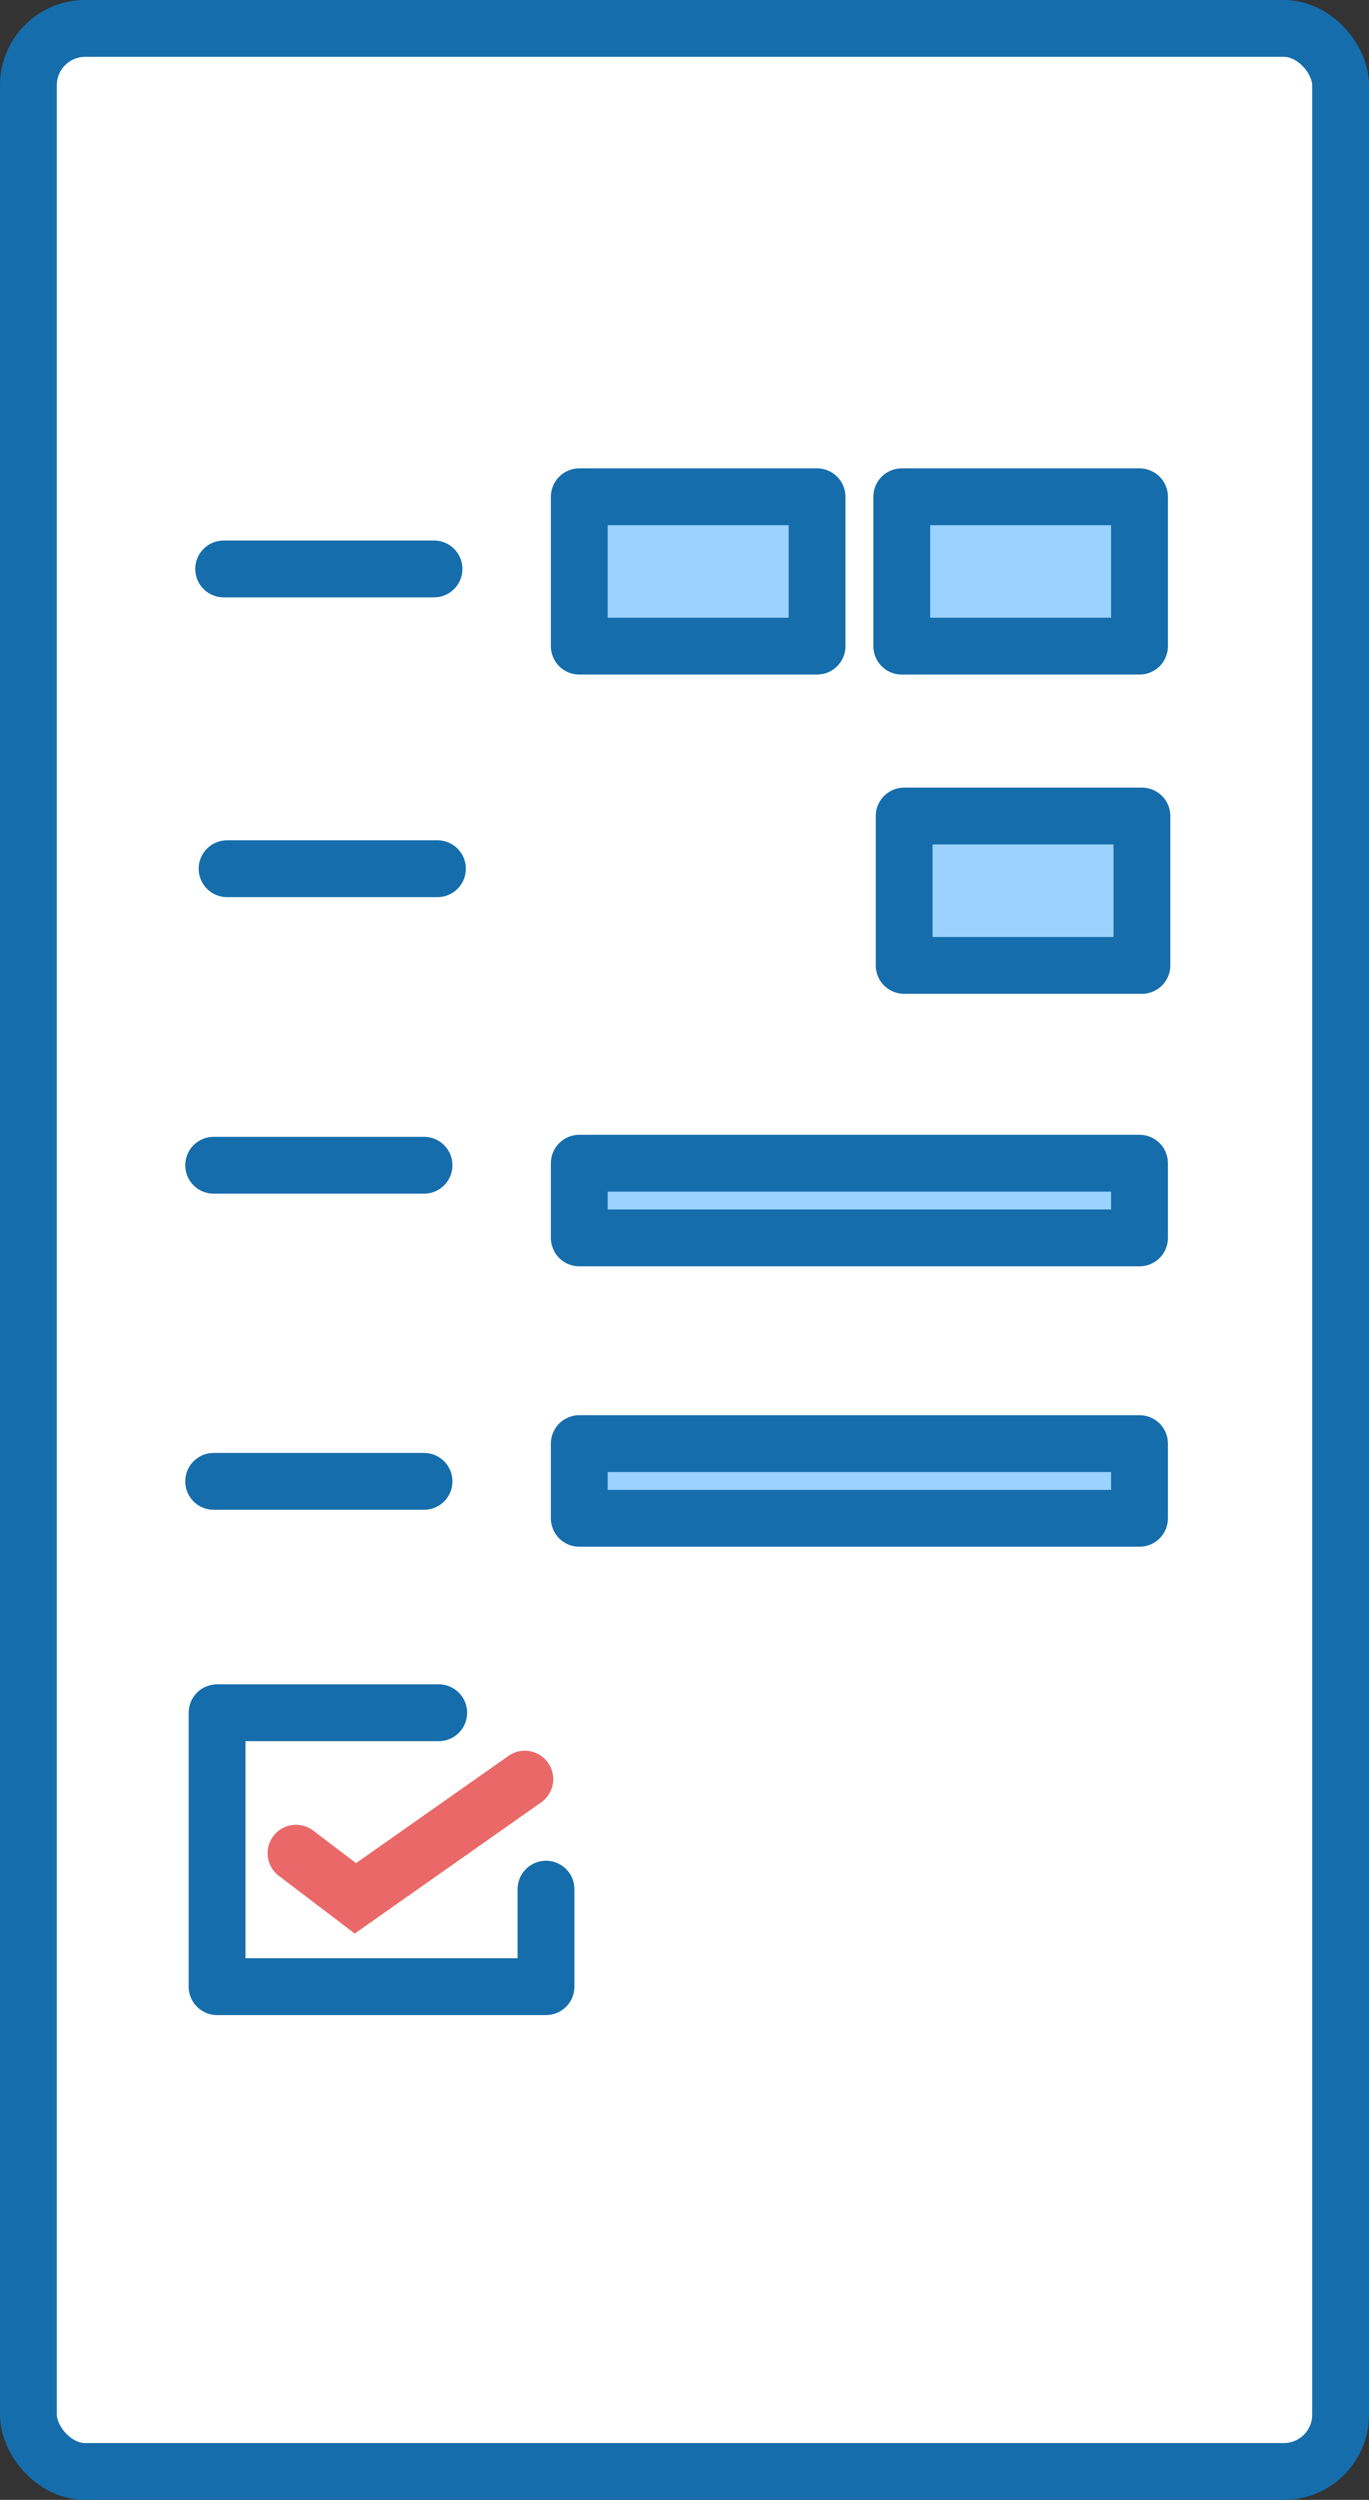 <svg xmlns="http://www.w3.org/2000/svg" width="120.483" height="219.945" viewBox="0 0 120.483 219.945"><rect x="0" y="0" width="120.483" height="219.945" fill="#333333" stroke="none"/><g transform="translate(-707.469 -216.295)"><rect width="115.483" height="214.945" rx="5" transform="translate(709.969 218.795)" fill="#fff" stroke="#156dac" stroke-linecap="round" stroke-linejoin="round" stroke-width="5"/><rect width="20.925" height="13.141" transform="translate(758.451 260.003)" fill="#9cd2ff" stroke="#156dac" stroke-linecap="round" stroke-linejoin="round" stroke-width="5"/><rect width="20.925" height="13.141" transform="translate(786.831 260.003)" fill="#9cd2ff" stroke="#156dac" stroke-linecap="round" stroke-linejoin="round" stroke-width="5"/><line x2="18.513" transform="translate(727.152 266.352)" fill="#fff" stroke="#156dac" stroke-linecap="round" stroke-linejoin="round" stroke-width="5"/><rect width="20.925" height="13.141" transform="translate(787.042 288.091)" fill="#9cd2ff" stroke="#156dac" stroke-linecap="round" stroke-linejoin="round" stroke-width="5"/><rect width="49.304" height="6.571" transform="translate(758.451 318.636)" fill="#9cd2ff" stroke="#156dac" stroke-linecap="round" stroke-linejoin="round" stroke-width="5"/><rect width="49.304" height="6.571" transform="translate(758.451 343.306)" fill="#9cd2ff" stroke="#156dac" stroke-linecap="round" stroke-linejoin="round" stroke-width="5"/><line x2="18.513" transform="translate(727.454 292.726)" fill="#fff" stroke="#156dac" stroke-linecap="round" stroke-linejoin="round" stroke-width="5"/><line x2="18.513" transform="translate(726.273 318.815)" fill="#fff" stroke="#156dac" stroke-linecap="round" stroke-linejoin="round" stroke-width="5"/><line x2="18.513" transform="translate(726.273 346.627)" fill="#fff" stroke="#156dac" stroke-linecap="round" stroke-linejoin="round" stroke-width="5"/><path d="M755.522,392.6v8.579H726.574v-24.1H746.08" transform="translate(0 -10.094)" fill="#fff" stroke="#156dac" stroke-linecap="round" stroke-linejoin="round" stroke-width="5"/><path d="M733.52,389.136l5.226,3.971,14.912-10.488" transform="translate(0 -9.793)" fill="none" stroke="#ea6868" stroke-linecap="round" stroke-miterlimit="10" stroke-width="5"/></g></svg>